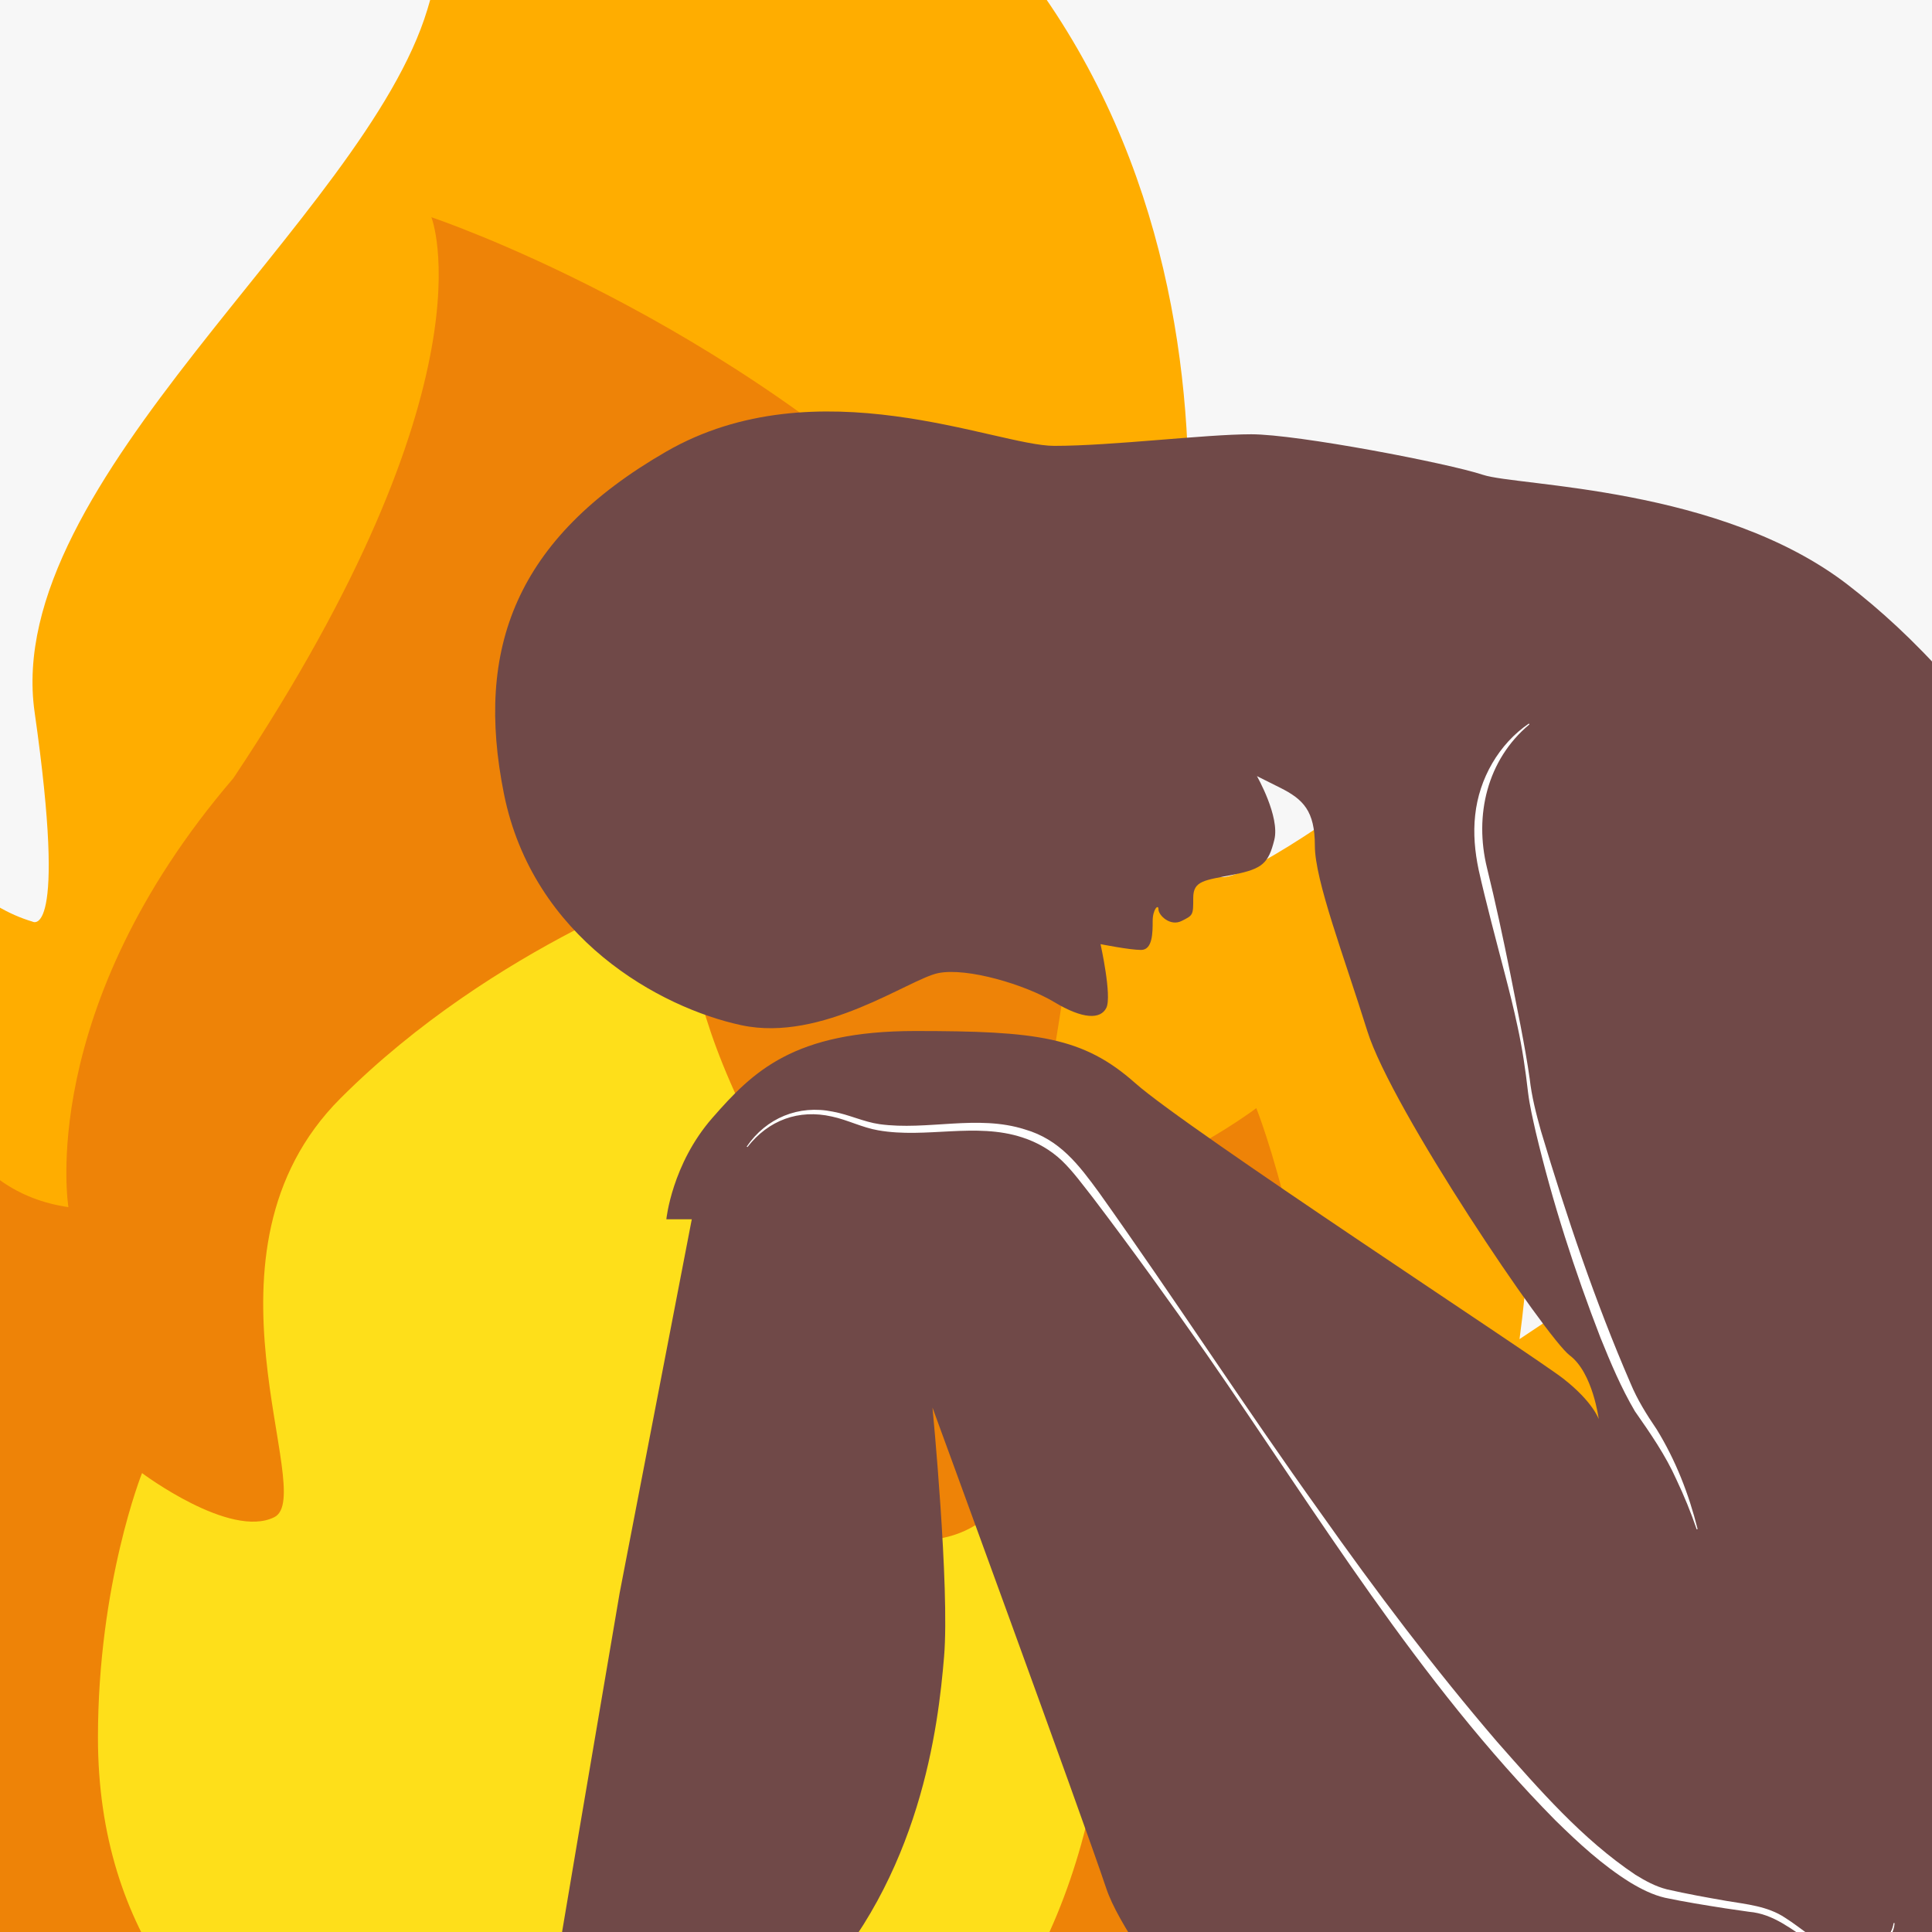 <?xml version="1.0" encoding="utf-8"?>
<!-- Generator: Adobe Illustrator 27.3.1, SVG Export Plug-In . SVG Version: 6.00 Build 0)  -->
<svg version="1.1" id="Livello_1" xmlns="http://www.w3.org/2000/svg" xmlns:xlink="http://www.w3.org/1999/xlink" x="0px" y="0px"
	 viewBox="0 0 600 600" style="enable-background:new 0 0 600 600;" xml:space="preserve">
<rect x="0" y="0" width="600" height="600" fill="#333333" stroke="none"/>
<style type="text/css">
	.st0{clip-path:url(#SVGID_00000121978516221107505510000003099904012374298006_);fill:#F7F7F7;}
	.st1{clip-path:url(#SVGID_00000121978516221107505510000003099904012374298006_);}
	.st2{fill:#FFAD00;}
	.st3{fill:#EE8307;}
	.st4{fill:#FEDF1A;}
	.st5{fill:#704948;}
	.st6{fill:#FFFFFF;}
</style>
<g>
	<defs>
		<rect id="SVGID_1_" width="600" height="600"/>
	</defs>
	<clipPath id="SVGID_00000136388995365761440550000013918204698238653579_">
		<use xlink:href="#SVGID_1_"  style="overflow:visible;"/>
	</clipPath>
	
		<rect style="clip-path:url(#SVGID_00000136388995365761440550000013918204698238653579_);fill:#F7F7F7;" width="600" height="600"/>
	<g style="clip-path:url(#SVGID_00000136388995365761440550000013918204698238653579_);">
		<path class="st2" d="M186.81,688.76c221.63,44.75,316.47-65.84,315.83-293.38l-30.74,20.5c9.3-69.01-0.72-128.81-40.99-174.21
			c0,0-40.99,30.74-51.24,30.74s-30.74-10.25-20.5-40.99S400.16,26.47,256.7-65.76C164.47-117,133.73-117,133.73-117
			s18.47,55.49-1.01,119.97S0.51,149.44,10.75,221.17s-0.66,65.05-0.66,65.05c-30.13-9.02-49.29-47.35-60.83-106.04
			c0,0-40.99,112.72-40.99,174.21s0,61.49,0,61.49s-20.5,10.25-30.74-10.25s-10.25,102.48,20.5,163.96S-26.55,736.2,186.81,688.76z"
			/>
		<path class="st3" d="M410.66,467.11c0-71.73-20.5-122.97-20.5-122.97s-40.99,30.74-61.49,20.5s40.99-122.97-30.74-194.7
			S133.97,67.46,133.97,67.46s20.5,51.24-61.49,174.21C11,313.4,21.25,374.89,21.25,374.89c-31.94-4.66-44.73-34.12-51.24-71.73
			c-51.24,61.49-61.49,379.16,206.8,385.61C205.71,682.31,410.66,651.57,410.66,467.11z"/>
		<path class="st4" d="M30.42,539.63c0-47.92,13.69-82.15,13.69-82.15s27.38,20.54,41.08,13.69c13.69-6.85-27.38-82.15,20.54-130.07
			s109.54-68.46,109.54-68.46s-13.69,34.23,41.08,116.38c41.08,47.92,34.23,89,34.23,89c21.34-3.12,29.89-22.79,34.23-47.92
			c34.23,41.08,41.08,253.3-138.15,257.61C167.34,683.39,30.42,662.86,30.42,539.63z"/>
		<path class="st5" d="M192.44,494.7l22.4-116.04h-7.9c0,0,1.7-17.09,14.29-31.48c12.59-14.39,25.19-26.99,62.97-26.99
			s52.17,1.8,68.37,16.19c16.19,14.39,123.68,84.56,132.91,91.76s11.02,12.59,11.02,12.59s-1.8-14.39-9-19.79
			c-7.2-5.4-55.29-76.45-62.87-100.75c-7.3-23.39-16.29-46.78-16.29-57.57c0-10.79-3.6-14.39-10.79-17.99c-7.2-3.6-7.2-3.6-7.2-3.6
			s7.2,12.59,5.4,19.79c-1.8,7.2-3.6,9-12.59,10.79s-12.59,1.8-12.59,7.2c0,5.4,0,5.4-3.6,7.2c-3.6,1.8-7.2-1.8-7.2-3.6
			s-1.8,0-1.8,3.6c0,3.6,0,9-3.6,9c-3.6,0-12.59-1.8-12.59-1.8s3.6,16.19,1.8,19.79s-7.2,3.6-16.19-1.8c-9-5.4-26.99-10.79-35.98-9
			s-35.98,21.59-61.17,16.19c-25.19-5.4-64.77-26.99-73.76-71.97c-9-44.98,3.6-79.16,50.38-106.15s102.55-1.8,120.54-1.8
			c17.99,0,46.78-3.6,61.17-3.6c14.39,0,61.17,9,71.97,12.59c10.79,3.6,73.76,3.6,113.35,34.18s91.76,93.55,118.74,232.09
			s9,242.88,9,242.88S683.6,771.77,559.46,771.77s-147.53-95.35-154.73-102.55c-7.2-7.2-53.97-61.17-61.17-82.76
			c-7.2-21.59-53.97-149.33-53.97-149.33s5.4,55.77,3.6,77.36c-1.8,21.59-7.2,68.37-41.38,104.35
			c-34.18,35.98-43.18,102.55-46.78,109.75c-3.6,7.2-16.02,46.78-38.59,43.18c-22.58-3.6-49.56-41.38-72.95-48.58
			C70.1,716,46.71,703.4,48.51,680.01c1.8-23.39-0.2-45.91-0.1-55.34s3.7-23.82,12.69-23.82s5.4,26.99,16.19,43.18
			c10.79,16.19,21.59,30.59,35.98,34.18s34.18,5.4,37.78,9c3.6,3.6,12.59-19.79,14.39-32.38S192.44,494.7,192.44,494.7z"/>
		<g>
			<path class="st6" d="M474.98,224.96c-13.19,11.01-17.17,28.28-13.18,44.57c2.66,10.81,4.98,21.69,7.19,32.6
				c1.91,9.78,4.72,23.16,6.07,32.87c0.62,5.55,2,10.86,3.49,16.22c7.95,26.55,16.8,52.93,27.81,78.35
				c2.13,5.13,5.02,9.75,8.13,14.32c5.9,9.58,10,20.11,12.72,30.98c0,0-0.29,0.08-0.29,0.08c-1.79-5.26-3.9-10.4-6.27-15.4
				c-3.43-7.68-8.14-14.44-12.92-21.28c-4.29-7.29-7.54-15.05-10.7-22.85c-8.05-20.82-14.9-42.08-20.07-63.79
				c-0.92-4.07-1.89-8.2-2.41-12.35c-0.78-6.91-1.79-13.76-3.28-20.56c-1.15-5.44-2.51-10.83-3.91-16.21
				c-2.45-9.37-6.08-23-8.15-32.37c-1.17-5.56-1.72-11.3-1.08-16.99c1.2-11.36,7.39-22.12,16.68-28.44
				C474.82,224.71,474.98,224.96,474.98,224.96L474.98,224.96z"/>
		</g>
		<g>
			<path class="st6" d="M231.89,356.09c6.09-8.9,16.14-13.05,26.76-10.86c4.98,0.9,9.53,3.18,14.49,3.89
				c14.91,2.06,30.39-3.07,45.14,1.63c10.86,3.14,16.78,11.05,23.06,19.64c23.31,32.76,45.14,66.45,68.55,99.12
				c17.35,24.56,35.48,48.61,55.06,71.43c13.13,14.87,26.39,30.2,42.95,41.29c3.1,1.91,6.28,3.65,9.8,4.53
				c6.06,1.39,12.26,2.5,18.39,3.57c6.25,1.06,12.86,1.61,18.3,5.25c5.25,3.3,9.82,7.87,15.86,9.65c6.53,1.96,16.62-0.23,17.83-7.99
				c0,0,0.3,0,0.3,0c-0.31,5.47-5.86,8.65-10.75,9.45c-5.13,1.06-10.44-0.61-14.76-3.33c-6.45-4.07-11.96-8.98-19.7-9.64
				c0,0-7.45-1.08-7.45-1.08c-6.23-0.98-12.45-1.97-18.63-3.27c-3.82-0.88-7.4-2.71-10.71-4.69c-8.68-5.38-16.16-12.31-23.4-19.41
				c-42.56-43.14-73.91-95.21-108.25-144.7c-11.51-16.43-23.25-32.74-35.38-48.7c-3.09-3.9-6.06-8.04-9.52-11.37
				c-3.49-3.33-7.73-5.77-12.34-7.26c-14.47-4.75-29.88,0.4-44.7-2.2c-5-0.84-9.57-3.26-14.45-4.29
				c-10.28-2.33-19.67,1.09-26.21,9.48C232.14,356.25,231.89,356.09,231.89,356.09L231.89,356.09z"/>
		</g>
	</g>
</g>
</svg>
